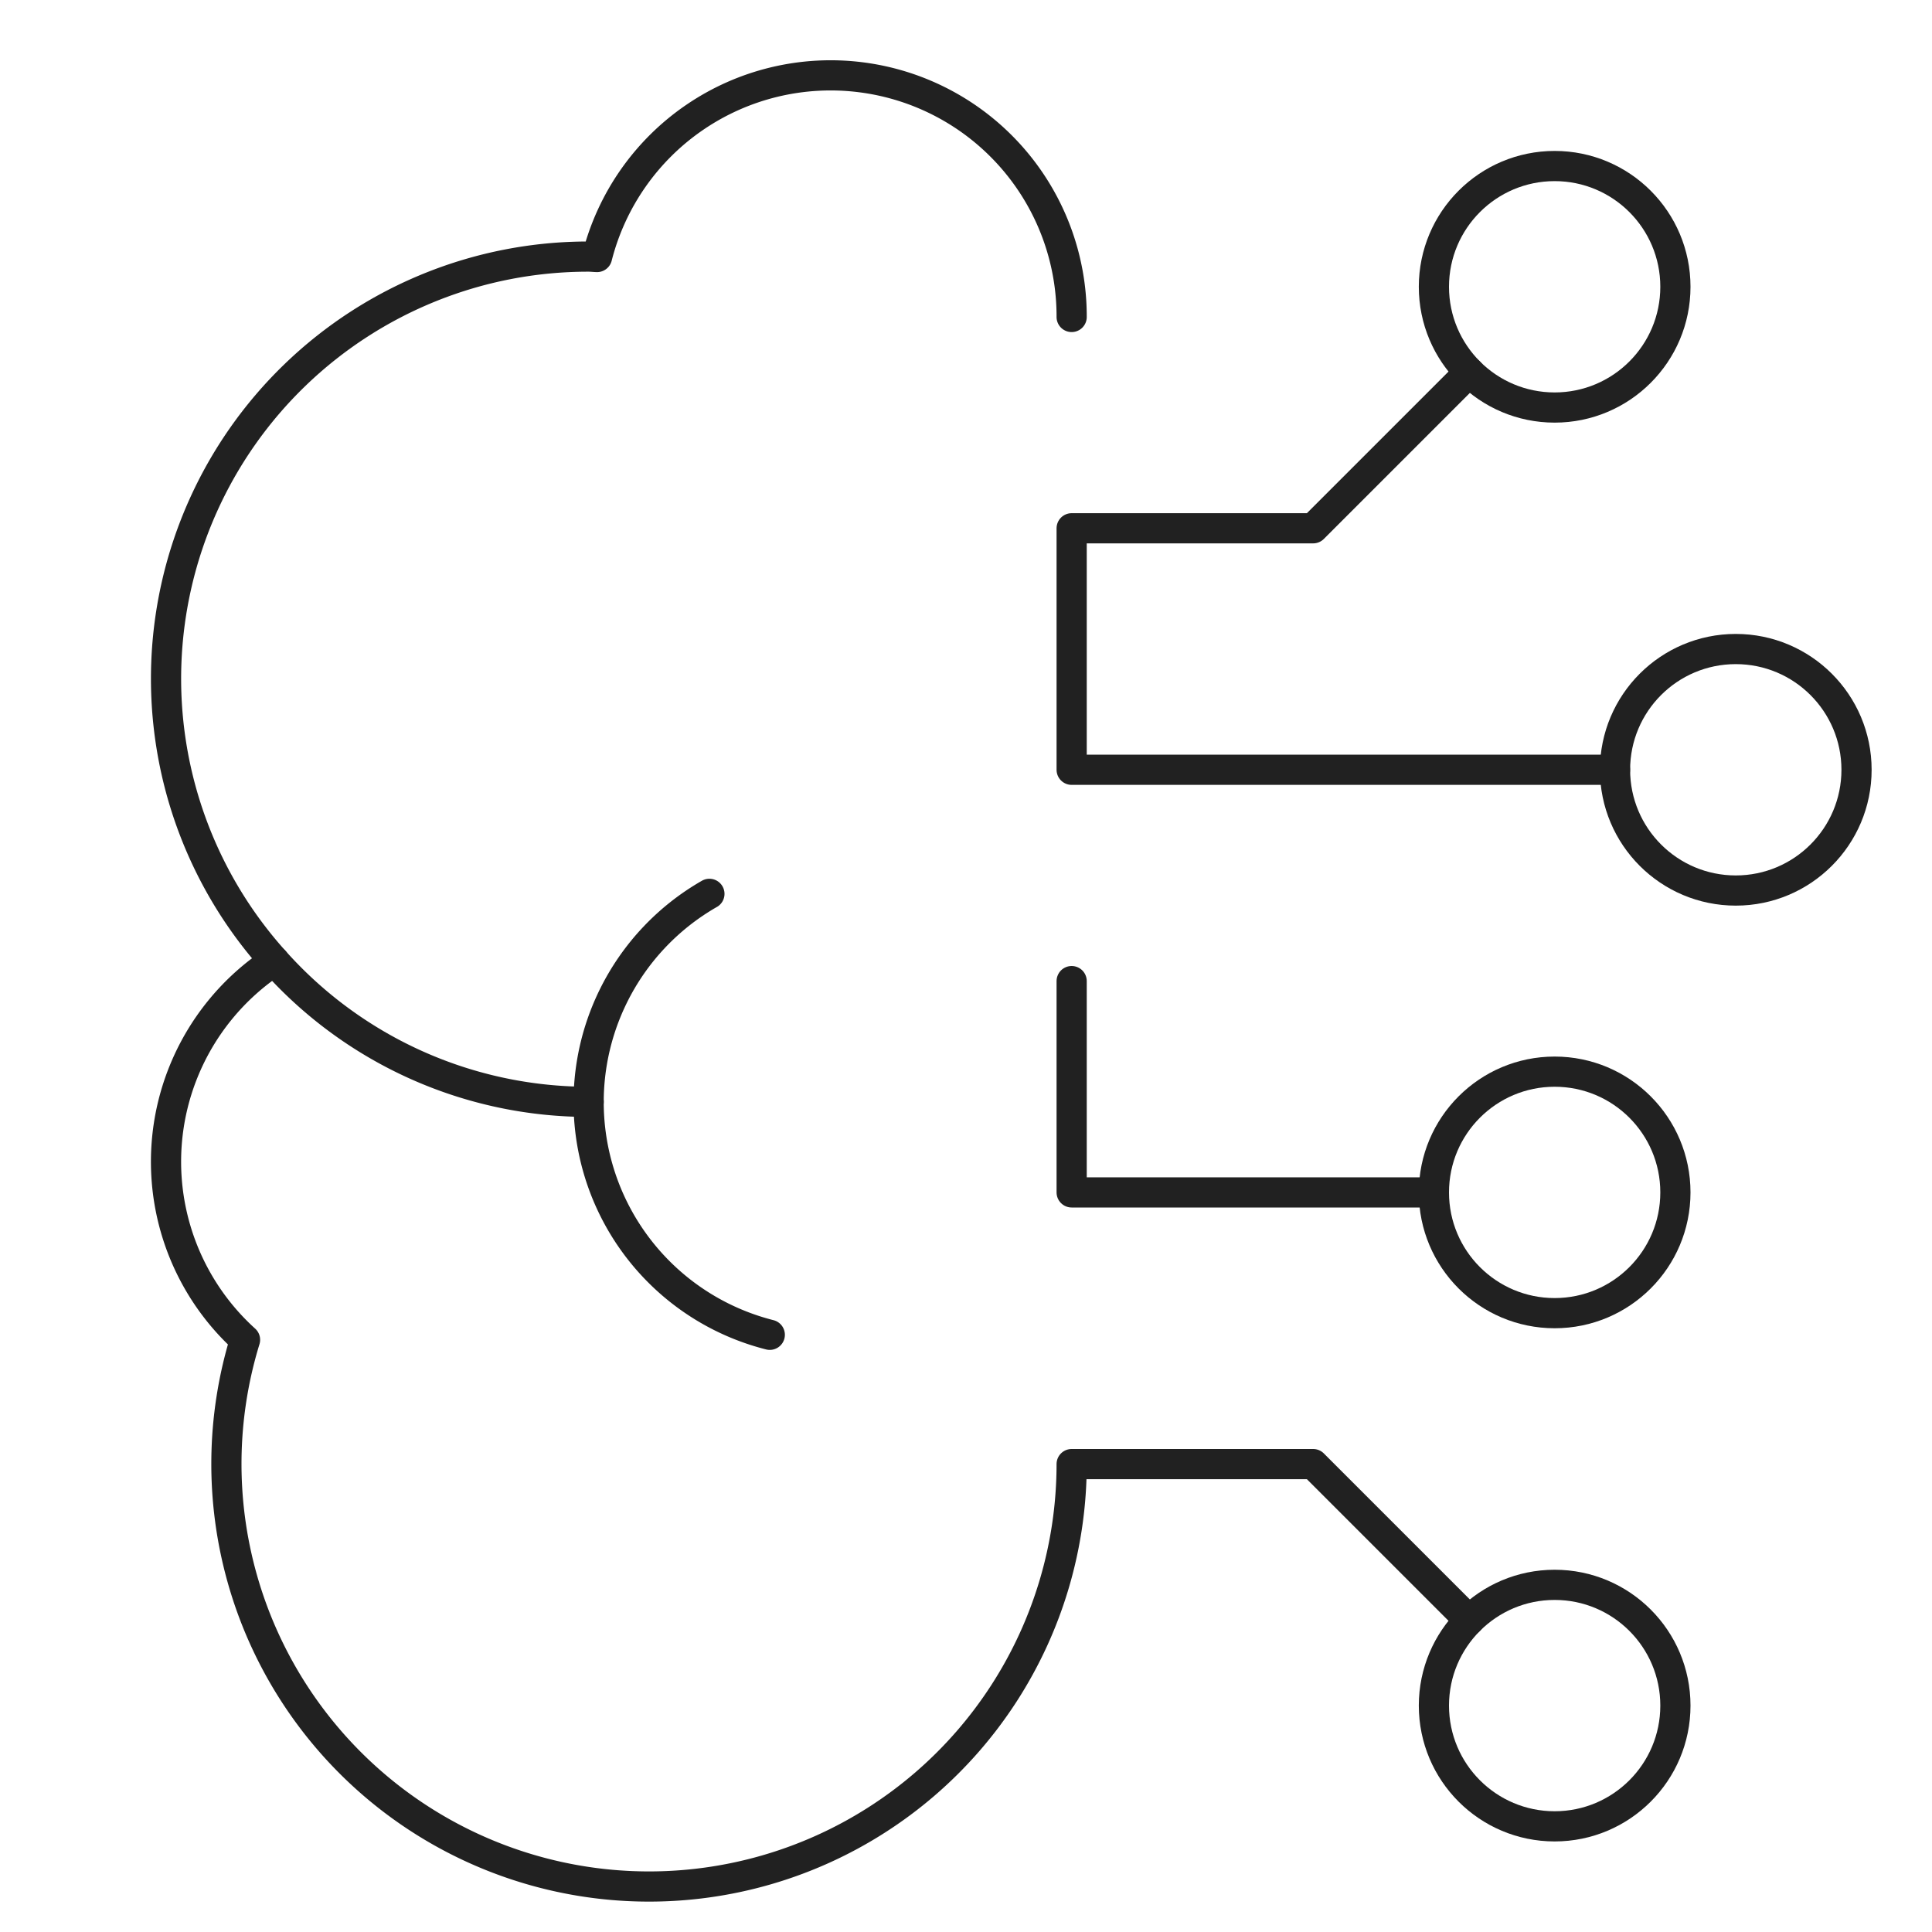 <svg xmlns="http://www.w3.org/2000/svg" height="64" width="64" viewBox="0 0 64 64" aria-hidden="true"><g stroke-linecap="round" stroke-width="1" fill="none" stroke="#212121" stroke-linejoin="round" class="nc-icon-wrapper" transform="translate(0.5 0.5)"><path d="M23 29.11a7.95 7.95.0 002 14.607"/><path d="M8.587 31.334A13.946 13.946.0 0019 36"/><path d="M35 10A7.984 7.984.0 0019.278 8.014C19.185 8.012 19.094 8 19 8A13.983 13.983.0 008.587 31.334a7.957 7.957.0 00-.97 12.549A14 14 0 1035 48h8l5.172 5.172"/><polyline points="47 39 35 39 35 32"/><polyline points="53 25 35 25 35 17 43 17 48.172 11.828"/><circle cx="51" cy="9" r="4" stroke="#212121"/><circle cx="51" cy="56" r="4" stroke="#212121"/><circle cx="57" cy="25" r="4" stroke="#212121"/><circle cx="51" cy="39" r="4" stroke="#212121"/></g></svg>